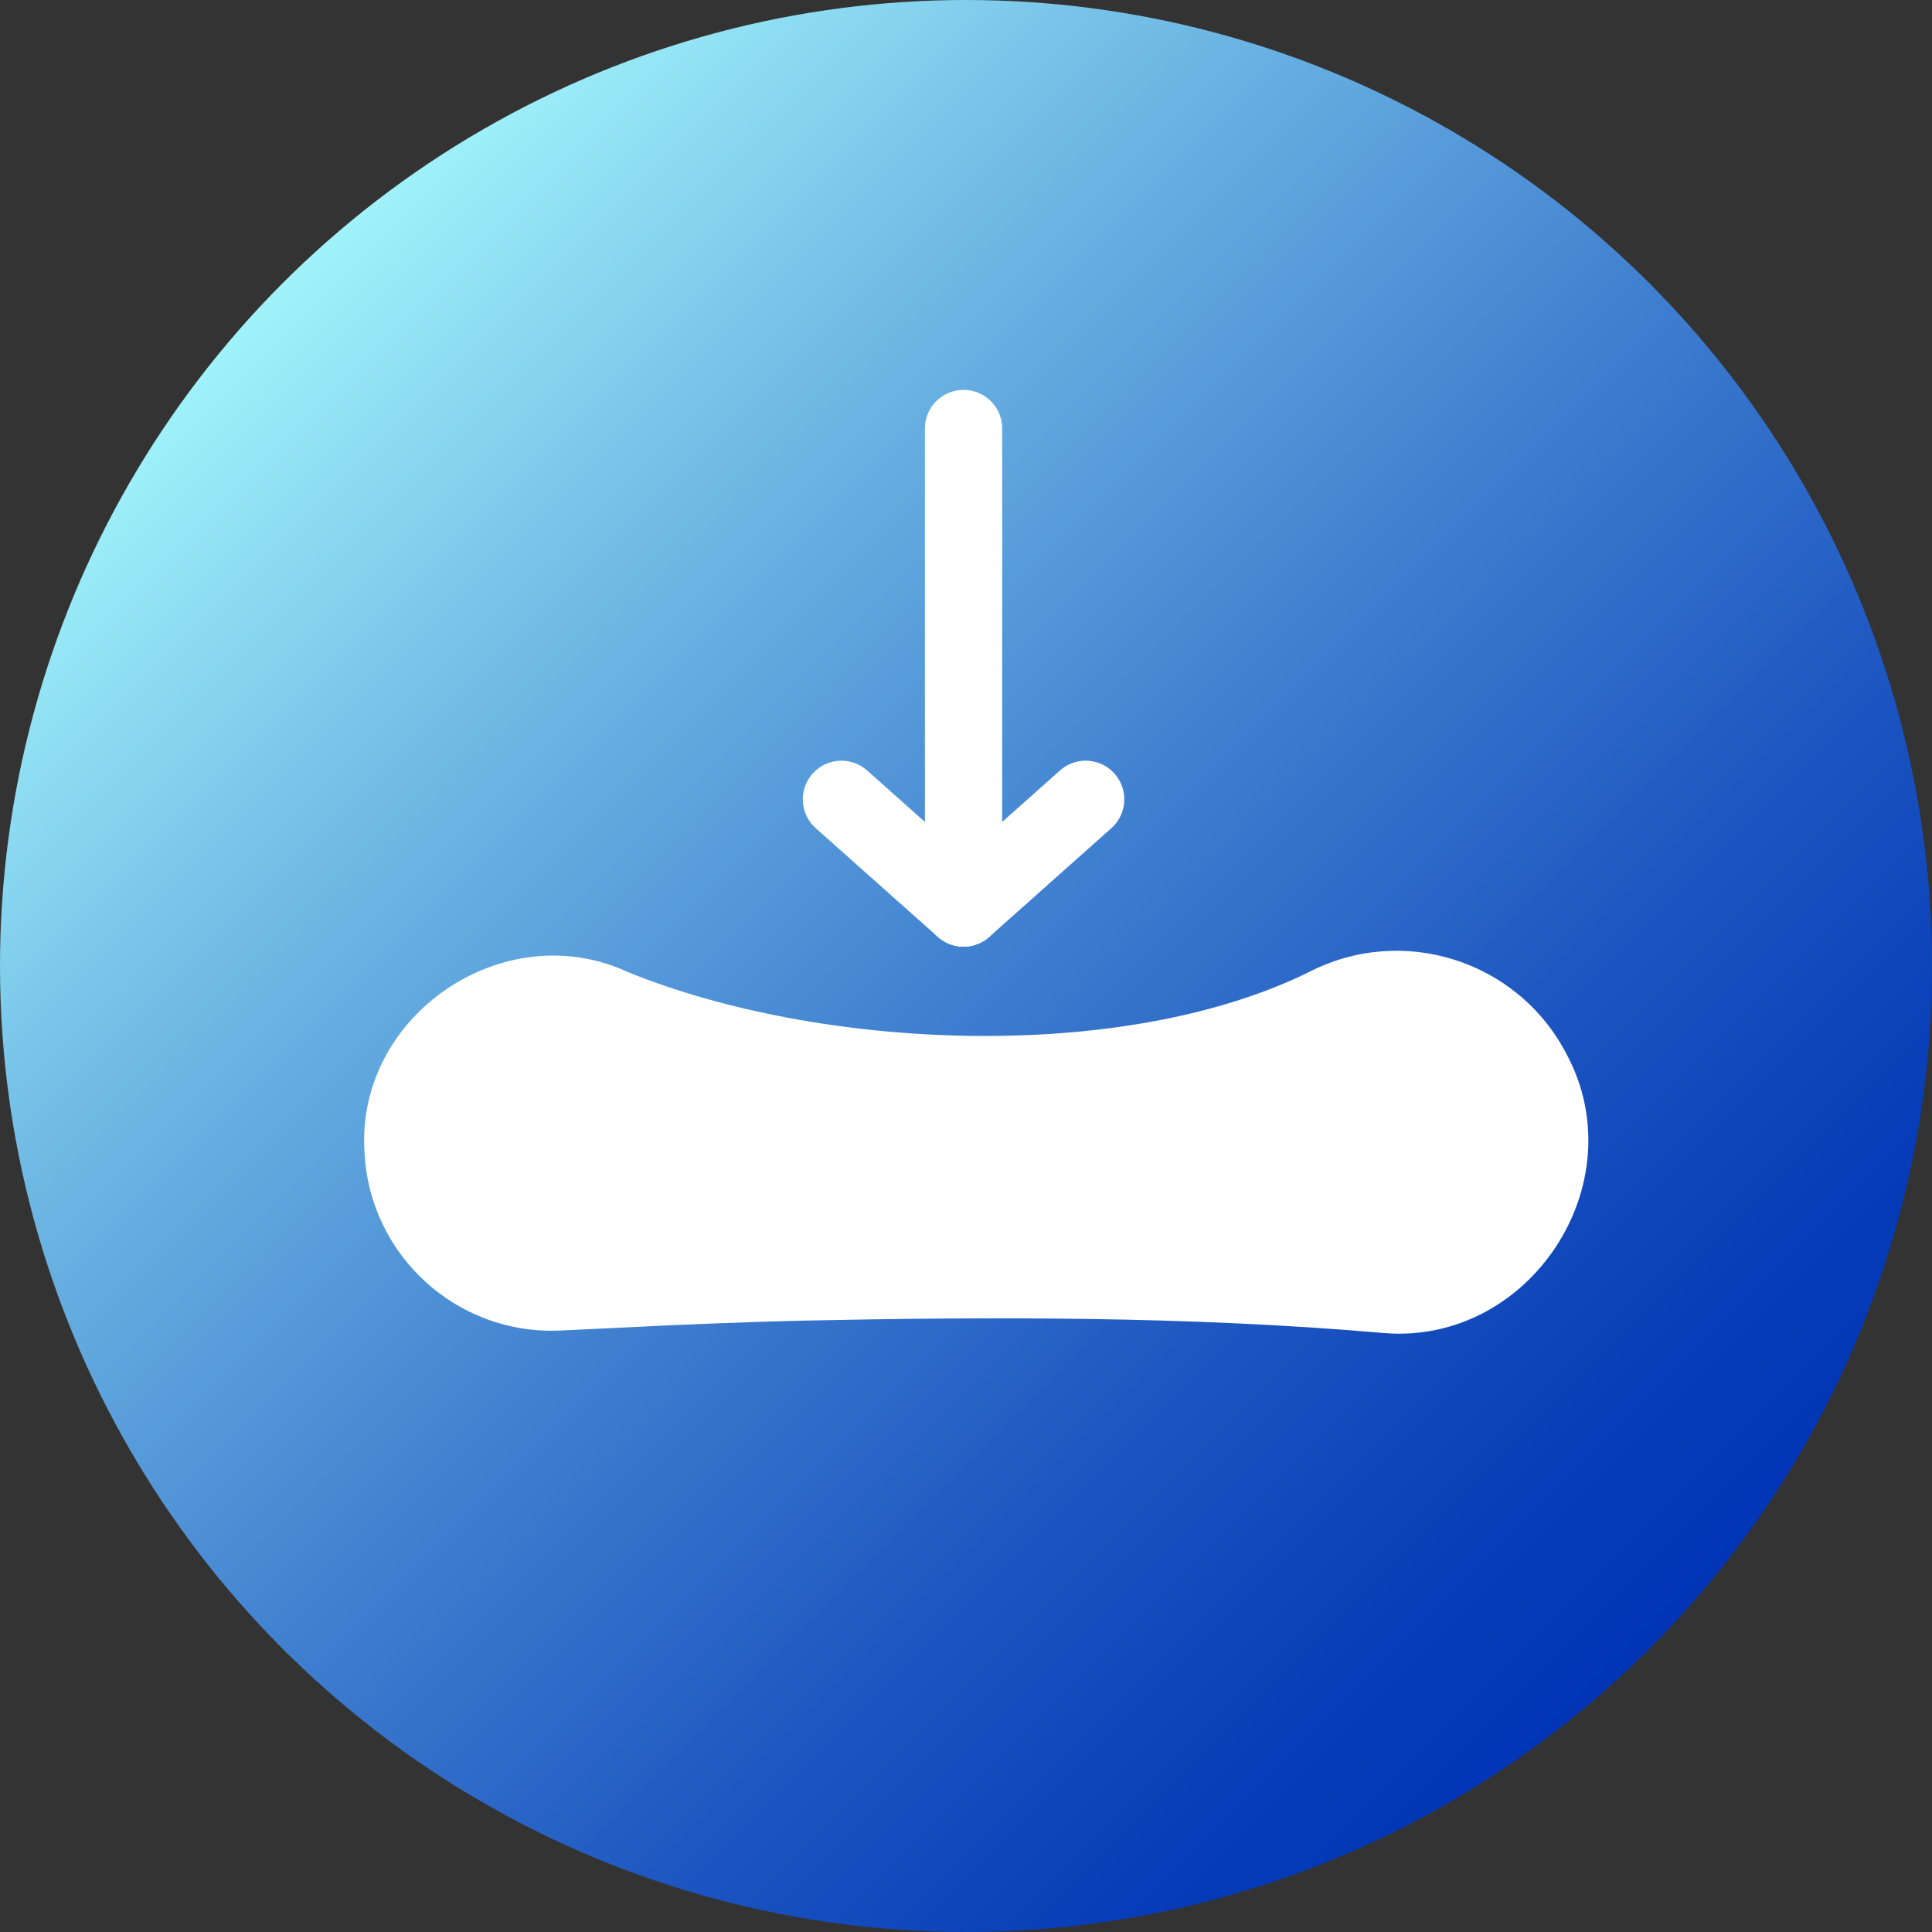 <?xml version="1.0" encoding="UTF-8"?>
<svg id="Layer_2" data-name="Layer 2" xmlns="http://www.w3.org/2000/svg" xmlns:xlink="http://www.w3.org/1999/xlink" viewBox="0 0 150 150">
  <rect x="0" y="0" width="150" height="150" fill="#333333" stroke="none"/>
  <defs>
    <style>
      .cls-1 {
        fill: #fff;
      }

      .cls-2 {
        fill: none;
        stroke: #fff;
        stroke-linecap: round;
        stroke-linejoin: round;
        stroke-width: 6px;
      }

      .cls-3 {
        fill: url(#_名称未設定グラデーション_394);
      }
    </style>
    <linearGradient id="_名称未設定グラデーション_394" data-name="名称未設定グラデーション 394" x1="131.28" y1="131.28" x2="16.71" y2="16.71" gradientUnits="userSpaceOnUse">
      <stop offset=".02" stop-color="#0034b5"/>
      <stop offset=".12" stop-color="#073db8"/>
      <stop offset=".28" stop-color="#1d56c1"/>
      <stop offset=".49" stop-color="#4080d0"/>
      <stop offset=".74" stop-color="#70bae5"/>
      <stop offset="1" stop-color="#aff"/>
    </linearGradient>
  </defs>
  <g id="_デザイン" data-name="デザイン">
    <g>
      <circle class="cls-3" cx="75" cy="75" r="75"/>
      <g>
        <g>
          <line class="cls-2" x1="74.81" y1="70.5" x2="74.81" y2="33.27"/>
          <polyline class="cls-2" points="65.33 62.06 74.81 70.5 84.29 62.06"/>
        </g>
        <path class="cls-1" d="M48.82,75.5c14.83,6.01,38.19,7.12,52.75,0,7.28-3.79,16.25-.96,20.04,6.31,5.45,10.1-2.89,22.68-14.24,21.68-15.02-1.3-30.31-1.27-45.36-.95-3.28.07-9.91.33-13.19.51,0,0-5.28.25-5.28.25-8.03.39-14.85-5.81-15.24-13.83-.71-10.67,10.9-18.5,20.51-13.97h0Z"/>
      </g>
    </g>
  </g>
</svg>